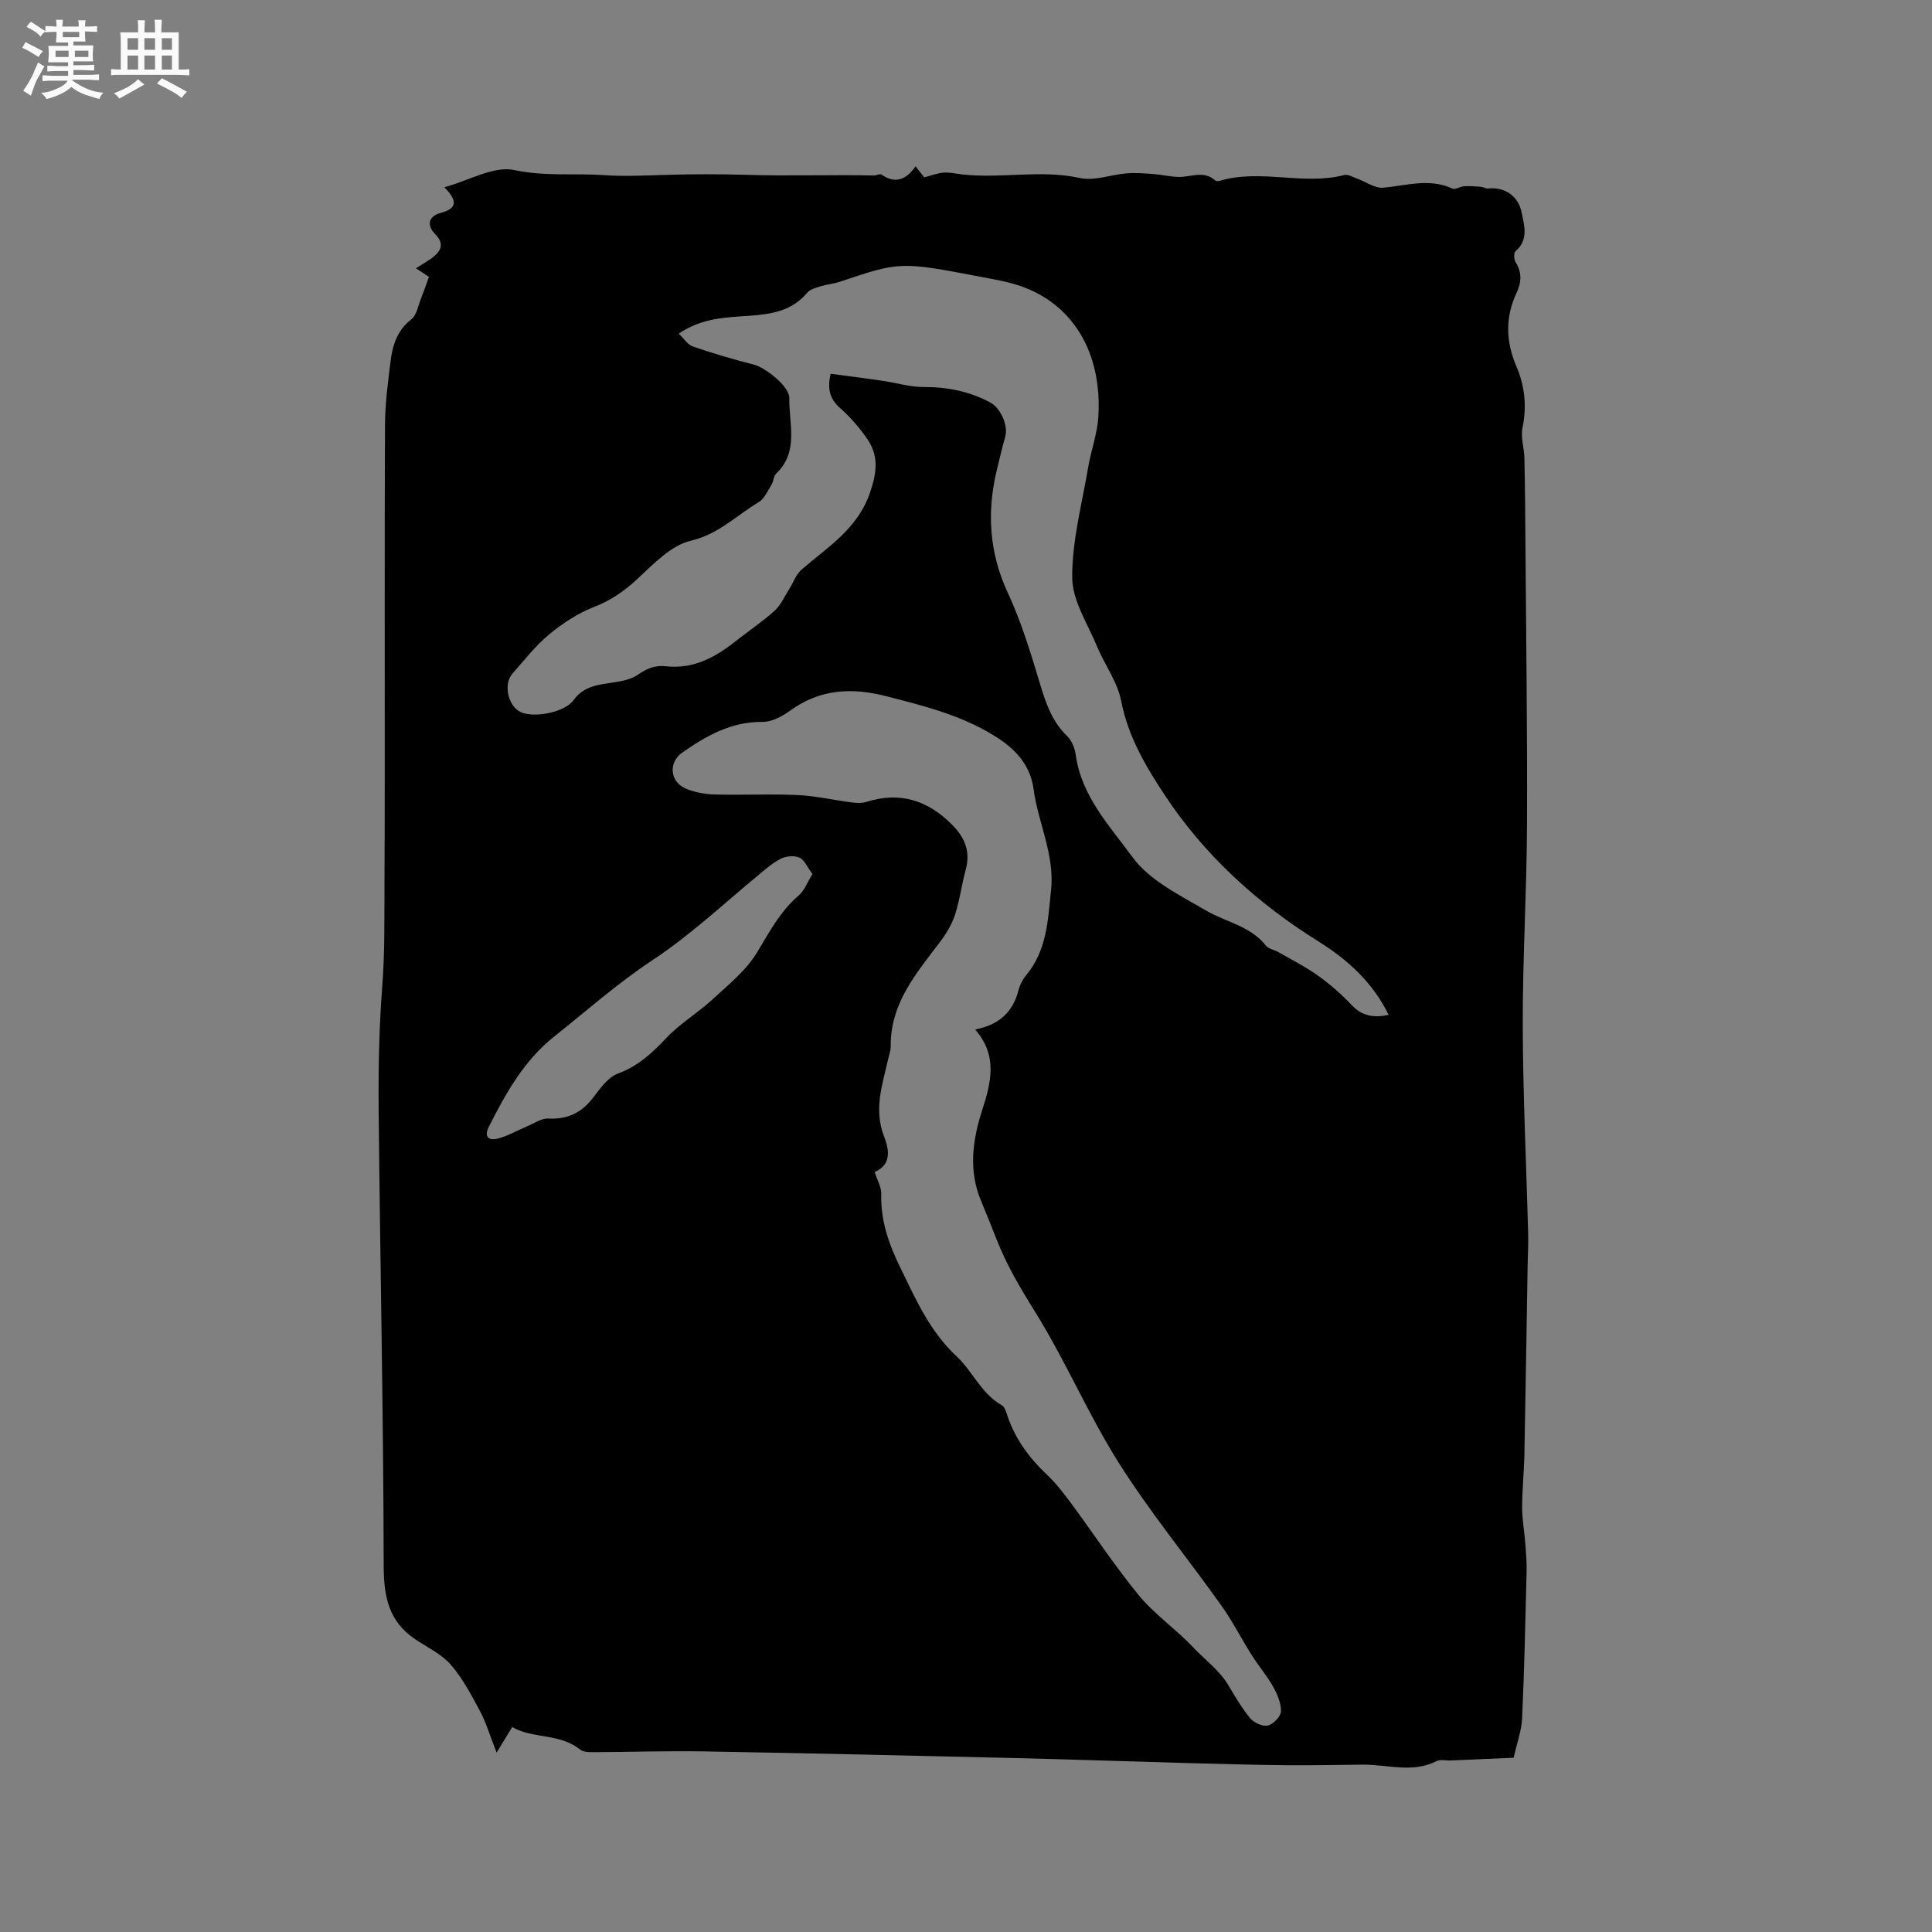 <svg enable-background="new 0 0 400 400" viewBox="0 0 400 400" xmlns="http://www.w3.org/2000/svg"><rect x="0" y="0" width="400" height="400" fill="#808080" stroke="none"/><path d="m6.8 9.5c.6.3 1.3.7 2.1 1.1-.4.4-.7.8-.9 1.2-.7-.4-1.3-.8-1.8-1.1s-1.1-.6-1.6-.8c.2-.4.5-.8.7-1.2.4.2.8.5 1.5.8zm.9 6.9c-.3.6-.5 1.1-.7 1.7s-.4 1.1-.6 1.7c-.6-.4-1.1-.7-1.6-1 .7-1 1.2-1.8 1.5-2.4.3-.5.6-1.1.8-1.7.3-.6.5-1.2.8-1.8.3.3.8.6 1.3.8-.7 1.3-1.2 2.2-1.5 2.7zm.1-11c.4.3 1 .7 1.7 1.1-.5.2-.8.6-1.1 1.1-.5-.6-1-1-1.4-1.2s-.9-.6-1.5-.8c.2-.4.5-.7.9-1.1.5.3.9.6 1.4.9zm10.5 13.1c1 .4 2 .6 3.1.7-.4.4-.7.8-.8 1.3-.9-.2-1.9-.6-3-.9-1-.4-2-.9-2.8-1.6-.5.4-1.1.9-1.9 1.3s-1.9.9-3.3 1.2c-.1-.3-.5-.8-1.1-1.3 1 0 2.1-.3 3.2-.8 1.2-.5 1.9-1 2.3-1.7h-3.2c-.4 0-1 0-2 .1v-1.2c1 0 1.7.1 2 .1h3.3v-1h-2.3c-.2 0-.9 0-2 .1v-1.2c1.2 0 1.9.1 2 .1h2.3v-.8h-4.1c0-.7.1-1.2.1-1.6 0-.5 0-1.1-.1-1.8h4.1v-.7h-2.5c0-.6.1-1.1.1-1.6v-.6h-.5c-.4 0-1 0-1.8.1v-1.3c1.2 0 1.9.1 2.1.1h.2c0-.3 0-.8-.1-1.4h1.4c0 .6-.1 1-.1 1.4h3.4c0-.4 0-.8-.1-1.3h1.5c0 .4-.1.9-.1 1.3.7 0 1.5 0 2.5-.1v1.2c-1 0-1.8-.1-2.5-.1v.6c0 .3 0 .8.1 1.5h-2.5v.8h4.1c0 .7-.1 1.3-.1 1.8s0 1 .1 1.5h-4.1v.8h1.4c.8 0 1.8 0 2.9-.1v1.2c-1 0-1.9-.1-2.8-.1h-1.5v1h3.2c.3 0 1 0 2.1-.1v1.2c-1.1 0-1.8-.1-2.1-.1h-3.4l-.1.1c1.4 1 2.4 1.5 3.4 1.9zm-4.1-6.7v-1.3h-2.7v1.3zm2.2-4.1v-1.1h-3.4v1.1zm1.9 4.1v-1.3h-2.8v1.3z" fill="#fafafb"/><path d="m37 6.7v2.3 5.4c1 0 1.8 0 2.2-.1v1.3c-.6 0-1.5-.1-2.5-.1h-11.9c-.7 0-1.3 0-1.8.1v-1.3c.5 0 1.1.1 2 .1v-5.2c0-1 0-1.8-.1-2.5h3.7c0-1.3 0-2.1-.1-2.5h1.5c0 .4-.1 1.3-.1 2.5h2.2c0-1.2 0-2.1-.1-2.6h1.5c0 .4-.1 1.3-.1 2.6zm-12.3 13.7c-.3-.4-.7-.8-1.1-1.1 1.1-.4 2.1-.9 2.9-1.3.8-.5 1.5-1 2.1-1.6.4.4.9.8 1.3 1.1-2.5 1.4-4.2 2.4-5.2 2.9zm3.9-10.1v-2.4h-2.2v2.4zm0 4.1v-2.9h-2.2v2.9zm3.5-4.1v-2.4h-2.2v2.4zm0 4.1v-2.9h-2.2v2.9zm.4 2.9 1-1.1c.6.3 1.4.7 2.5 1.3s2 1.1 2.7 1.5c-.4.4-.8.8-1.1 1.3-.8-.8-2.5-1.7-5.1-3zm3.1-7v-2.4h-2.1v2.4zm0 4.1v-2.9h-2.1v2.9z" fill="#fafafb"/><path d="m88.81 57.32c-.36-.24-1.31-.86-2.69-1.77 1.98-1.27 2.7-1.67 3.34-2.16 1.88-1.42 2.62-2.92.62-4.94-1.84-1.86-1.29-3.71 1.13-4.36 3.3-.88 3.7-2.35.8-5.32 5.09-1.39 10.23-4.48 14.5-3.56 6.3 1.36 12.35.62 18.48 1.05 4.22.29 8.29.09 12.47-.04 5.68-.18 11.46-.2 17.13-.02 8.8.27 17.58-.06 26.36.13.52.01 1.23-.41 1.54-.19 2.81 1.96 5.09 1.14 7.06-1.7.82 1.03 1.37 1.71 1.81 2.28 1.46-.38 2.71-.88 4-.98 1.24-.1 2.5.21 3.76.36 8.11.95 16.28-1.04 24.45.75 3.01.66 6.44-.7 9.69-.96 1.82-.15 3.67 0 5.5.14 1.76.13 3.5.56 5.26.6 2.55.06 5.22-1.41 7.59.73.18.17.64.16.92.07 8.49-2.51 17.26 1.01 25.78-1.19.79-.21 1.83.45 2.74.77 1.78.64 3.61 2 5.31 1.85 4.82-.42 9.56-2.04 14.37.19.59.27 1.58-.44 2.4-.49 1.15-.07 2.31.02 3.47.11.49.04.99.4 1.45.35 3.44-.35 6.29 1.48 7 5.02.55 2.71 1.45 5.63-1.28 7.97-.38.33-.35 1.68.01 2.24 1.34 2.12 1.24 4.21.23 6.33-2.4 5.09-2.26 10.13-.06 15.26 1.75 4.08 2.18 8.28 1.27 12.73-.41 1.99.35 4.19.39 6.29.13 6.03.18 12.06.22 18.1.13 19.29.41 38.58.32 57.86-.06 13.88-.92 27.76-.88 41.64.04 14.28.74 28.55 1.12 42.83.06 2.22-.07 4.44-.11 6.66-.22 13.03-.41 26.06-.67 39.08-.07 3.7-.47 7.4-.47 11.1 0 2.49.47 4.97.66 7.47.15 1.88.31 3.77.27 5.65-.25 10.17-.47 20.34-.93 30.49-.12 2.57-1.07 5.1-1.75 8.18-4.25.18-8.67.38-13.08.57-.95.04-2.07-.28-2.83.11-5.01 2.57-10.19.71-15.29.75-5.29.04-10.57.17-15.86.12-6.86-.07-13.72-.26-20.58-.45-11.85-.33-23.71-.74-35.56-1.03-21.48-.51-42.97-1.01-64.45-1.38-7.64-.13-15.29.13-22.93.16-.92 0-2.08-.03-2.72-.55-4.21-3.42-9.77-2.16-14.04-4.65-1.07 1.75-1.91 3.12-3.23 5.29-1.4-3.57-2.17-6.2-3.43-8.57-1.79-3.34-3.59-6.79-6.05-9.62-1.92-2.21-4.82-3.58-7.33-5.25-5.49-3.67-6.56-8.75-6.57-15.19-.05-31.38-.74-62.76-1.04-94.14-.08-8.58.07-17.19.73-25.74.56-7.12.44-14.21.47-21.32.03-7.32.06-14.63.06-21.95.01-24.38-.05-48.77.05-73.15.02-4.32.6-8.65 1.13-12.95.41-3.38 1.3-6.51 4.29-8.83 1.15-.89 1.45-2.9 2.07-4.43.58-1.47 1.09-2.96 1.61-4.4zm51.71 11.76c1.11 1.05 1.86 2.29 2.9 2.65 4.15 1.41 8.35 2.68 12.6 3.74 2.42.6 7.45 4.54 7.4 6.94-.11 5.31 2.05 11.09-2.72 15.64-.55.53-.53 1.61-.97 2.31-.8 1.28-1.48 2.91-2.67 3.62-4.59 2.73-8.29 6.63-14.03 7.97-4.04.94-7.64 4.71-10.91 7.77-2.76 2.59-5.57 4.56-9.13 5.94-3.34 1.3-6.52 3.39-9.3 5.69-2.83 2.34-5.13 5.34-7.59 8.11-1.93 2.17-.93 6.72 1.69 7.96 2.76 1.3 9.13.07 10.93-2.43 1.58-2.2 3.65-2.94 6.14-3.37 2.48-.42 5.3-.59 7.23-1.94 1.92-1.34 3.64-1.98 5.78-1.74 5.72.64 10.26-1.87 14.52-5.25 2.66-2.1 5.49-3.99 8-6.26 1.29-1.17 2.03-2.94 3-4.46.86-1.35 1.41-3.04 2.57-4.04 5.43-4.72 11.61-8.38 14.21-16.06 1.47-4.35 1.73-7.69-.75-11.2-1.58-2.23-3.42-4.36-5.47-6.17-2.07-1.83-2.72-3.8-1.98-7.12 3.58.48 7.09.92 10.59 1.43 2.91.42 5.81 1.33 8.71 1.32 4.88-.02 9.41.89 13.72 3.18 2.15 1.14 3.8 4.75 3.13 7.13-.63 2.22-1.16 4.46-1.7 6.7-2.14 8.8-1.66 17.24 2.26 25.65 2.79 6.01 4.74 12.45 6.65 18.82 1.21 4.01 2.49 7.78 5.61 10.79.98.94 1.6 2.56 1.79 3.95 1.19 8.54 7.07 14.72 11.73 21.1 3.53 4.84 9.81 7.89 15.25 11.07 4.13 2.42 9.2 3.19 12.41 7.29.52.67 1.68.81 2.49 1.28 2.8 1.61 5.71 3.07 8.33 4.95 2.49 1.78 4.83 3.84 6.93 6.07 2.16 2.29 4.57 2.65 7.64 2.01-3.3-6.72-8.45-11.4-14.55-15.21-12.71-7.94-23.61-17.85-31.87-30.38-3.93-5.96-7.55-12.1-8.97-19.43-.75-3.91-3.39-7.42-4.96-11.2-1.95-4.72-5.14-9.52-5.17-14.31-.05-7.6 2.02-15.23 3.3-22.82.6-3.52 1.9-6.97 2.11-10.5.81-13.28-5.28-23.34-16.18-27.07-2.59-.89-5.33-1.35-8.03-1.86-16.84-3.22-16.84-3.19-29.33 1-1.29.43-2.69.54-3.99.94-.97.3-2.15.61-2.75 1.33-3.17 3.79-7.42 4.44-11.99 4.77-4.82.34-9.78.41-14.61 3.7zm40.57 173.57c.54 1.7 1.4 3.12 1.36 4.52-.15 5.5 1.54 10.35 3.94 15.26 3.22 6.59 6.1 13.2 11.64 18.36 3.35 3.12 5.12 7.75 9.37 10.14.62.34.91 1.41 1.18 2.2 1.63 4.84 4.54 8.76 8.23 12.24 1.83 1.73 3.4 3.78 4.91 5.81 4.66 6.31 8.98 12.89 13.93 18.96 3.32 4.06 7.78 7.1 11.44 10.98 2.4 2.55 5.33 4.63 7.2 7.75 1.42 2.36 2.81 4.78 4.56 6.88.78.93 2.59 1.76 3.65 1.5 1.13-.27 2.68-1.87 2.71-2.93.05-1.7-.76-3.56-1.63-5.12-1.28-2.28-3.02-4.3-4.42-6.52-2.14-3.39-3.96-6.99-6.28-10.25-7.04-9.9-14.79-19.33-21.26-29.58-6.36-10.08-11.05-21.22-17.37-31.34-3.02-4.84-5.86-9.63-7.92-14.92-1.04-2.66-2.11-5.31-3.21-7.95-2.63-6.24-1.77-12.58.18-18.63 1.9-5.89 3.34-11.4-1.41-16.87 4.9-.92 7.84-3.57 9-8.18.28-1.1.86-2.22 1.59-3.09 4.3-5.15 4.48-11.44 5.13-17.65.77-7.32-2.69-13.85-3.62-20.85-.61-4.59-3.33-7.87-7.14-10.4-7.12-4.73-15.21-6.73-23.33-8.82-7.13-1.84-13.71-1.52-19.89 2.95-1.65 1.2-3.83 2.38-5.76 2.36-6.46-.06-11.62 2.86-16.61 6.35-2.98 2.08-2.56 6.15.86 7.52 1.82.73 3.88 1.11 5.85 1.16 5.72.15 11.46-.14 17.18.12 3.74.17 7.44 1.04 11.17 1.52 1.01.13 2.13.19 3.07-.11 6.91-2.18 12.65-.35 17.68 4.68 2.69 2.69 3.91 5.6 2.86 9.41-.84 3.06-1.22 6.26-2.2 9.26-.66 2.01-1.82 3.95-3.11 5.65-4.9 6.48-10.27 12.68-10.21 21.52.01 1.03-.39 2.07-.62 3.11-1.16 5.12-2.87 10.06-.79 15.55.83 2.17 2 5.76-1.91 7.45zm-12.88-61.69c-1.06-1.42-1.65-2.94-2.7-3.4-1.09-.48-2.83-.32-3.92.26-1.84.97-3.45 2.42-5.07 3.77-7.06 5.86-13.74 12.12-21.47 17.23-7.14 4.71-13.6 10.45-20.32 15.79-6.22 4.95-9.99 11.69-13.5 18.63-1.06 2.1-.12 2.98 1.79 2.5 2.07-.52 3.99-1.66 5.99-2.49 1.49-.62 3.04-1.74 4.51-1.66 4 .19 6.9-1.21 9.3-4.36 1.44-1.9 3.08-4.21 5.14-4.97 4.18-1.54 7.08-4.26 10.03-7.39 2.79-2.96 6.43-5.11 9.44-7.88 3.3-3.05 7-5.99 9.27-9.74 2.58-4.27 4.83-8.59 8.72-11.9 1.13-.98 1.69-2.62 2.79-4.39z" fill="#000001"/></svg>
